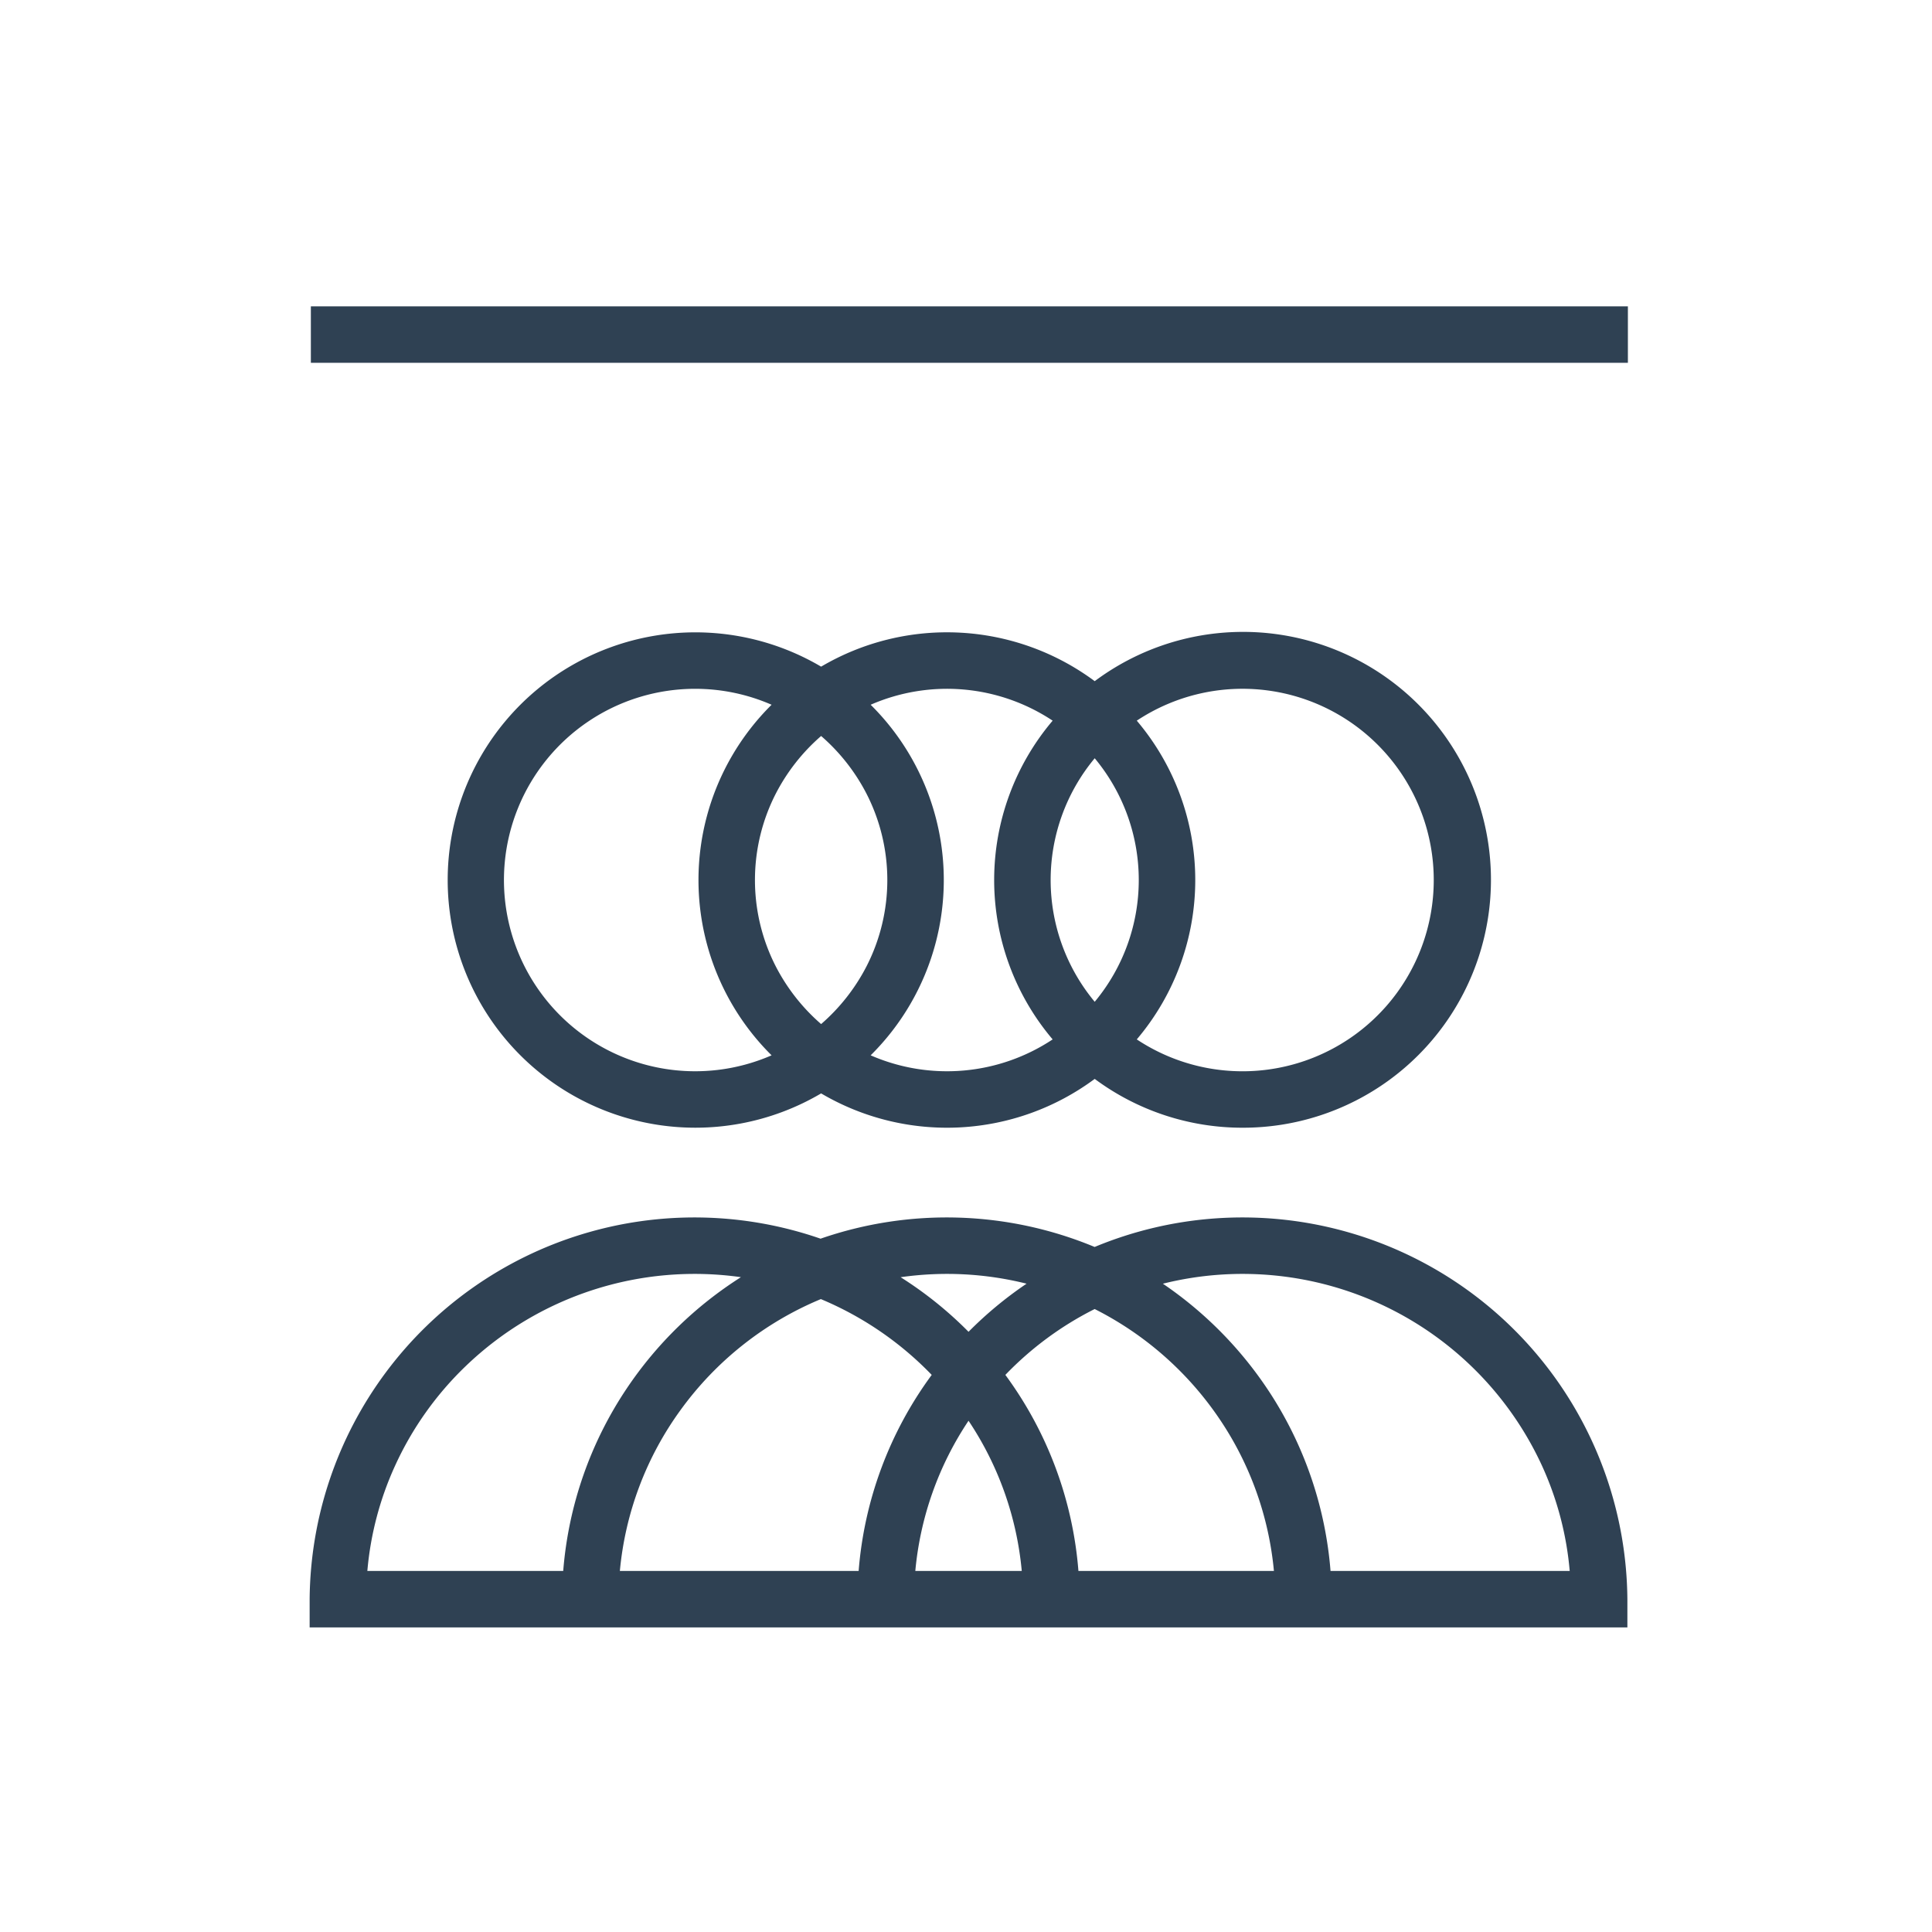 <?xml version="1.0" encoding="UTF-8"?>
<svg xmlns="http://www.w3.org/2000/svg" xmlns:xlink="http://www.w3.org/1999/xlink" width="171.079" height="171.078" viewBox="0 0 171.079 171.078">
  <defs>
    <clipPath id="a">
      <rect width="170.079" height="170.079" transform="translate(341.027 0.578)" fill="none"></rect>
    </clipPath>
  </defs>
  <g transform="translate(-340.281)">
    <path d="M-.5-.5H170.579V170.579H-.5ZM169.579.5H.5V169.579H169.579Z" transform="translate(340.781 0.5)" fill="#161615" opacity="0"></path>
    <g clip-path="url(#a)">
      <path d="M450.3,109.305a32.49,32.49,0,0,0-13.083,2.745,32.617,32.617,0,0,0-24.269-.772A32.579,32.579,0,0,0,369.2,141.607v1H481.345l1.543,0v-1a32.483,32.483,0,0,0-32.591-32.3m-26.168,2a30.569,30.569,0,0,1,10.68,1.921,32.748,32.748,0,0,0-8.764,6.89,32.755,32.755,0,0,0-10.258-7.648,30.583,30.583,0,0,1,8.342-1.163m-52.911,29.3a30.611,30.611,0,0,1,38.916-28.146,32.532,32.532,0,0,0-18.565,28.146Zm22.351,0a30.548,30.548,0,0,1,19.4-27.19,30.707,30.707,0,0,1,11.773,8.24,32.265,32.265,0,0,0-7.012,18.95Zm26.162,0a30.274,30.274,0,0,1,6.314-17.373,30.274,30.274,0,0,1,6.314,17.373Zm14.63,0a32.271,32.271,0,0,0-7.011-18.95,30.721,30.721,0,0,1,9.866-7.412,30.529,30.529,0,0,1,17.472,26.362Zm22.327,0a32.516,32.516,0,0,0-17.051-27.381,30.592,30.592,0,0,1,41.234,27.381Zm-87.38-109.98H482.931v-2H369.308Zm43.684,64.431a20.456,20.456,0,0,0,24.226-1.428,20.433,20.433,0,1,0,0-31.406,20.458,20.458,0,0,0-24.226-1.429,20.434,20.434,0,1,0,0,34.263m37.319-35.564a18.433,18.433,0,1,1-11.6,32.766,20.333,20.333,0,0,0,0-28.666,18.437,18.437,0,0,1,11.6-4.1m-7.692,18.434a18.339,18.339,0,0,1-5.4,13,18.354,18.354,0,0,1,0-26.009,18.342,18.342,0,0,1,5.4,13.006M424.125,59.494a18.435,18.435,0,0,1,11.6,4.1,20.33,20.33,0,0,0,0,28.666,18.431,18.431,0,0,1-20.976,1.531,20.352,20.352,0,0,0,0-31.726,18.393,18.393,0,0,1,9.373-2.571m-11.133,3.749a18.326,18.326,0,0,1,0,29.369,18.329,18.329,0,0,1,0-29.369M383.364,77.928a18.468,18.468,0,0,1,27.867-15.863,20.357,20.357,0,0,0,0,31.726,18.47,18.47,0,0,1-27.867-15.863" fill="#2f4153"></path>
      <path d="M481.348,144.107H367.7v-2.5a34.078,34.078,0,0,1,45.242-31.921,34.122,34.122,0,0,1,24.27.733,34.085,34.085,0,0,1,47.174,31.187v2.5Zm-23.245-5h21.176a28.241,28.241,0,0,0-2.451-9.31,29.179,29.179,0,0,0-33.574-16.125,34.306,34.306,0,0,1,9.7,10.007A33.856,33.856,0,0,1,458.1,139.107Zm-22.326,0h17.31a28.8,28.8,0,0,0-4.8-13.431,29.235,29.235,0,0,0-11.072-9.761,28.994,28.994,0,0,0-7.909,5.833,33.751,33.751,0,0,1,6.47,17.36Zm-14.445,0h9.426a28.632,28.632,0,0,0-4.713-13.3A28.632,28.632,0,0,0,421.332,139.107Zm-26.161,0h21.143a33.746,33.746,0,0,1,6.471-17.359,29.352,29.352,0,0,0-9.817-6.713,29.143,29.143,0,0,0-12.433,9.836A28.738,28.738,0,0,0,395.17,139.107Zm-22.361,0h17.344a33.792,33.792,0,0,1,5.629-16.164,34.254,34.254,0,0,1,10.108-9.849,29.242,29.242,0,0,0-24.345,7.851,28.806,28.806,0,0,0-6.285,8.852A28.247,28.247,0,0,0,372.81,139.107Zm47.222-26.01a33.94,33.94,0,0,1,6.013,4.834,34.045,34.045,0,0,1,5.14-4.261,29.079,29.079,0,0,0-11.153-.573ZM450.311,99.86a21.922,21.922,0,0,1-13.093-4.323,21.953,21.953,0,0,1-24.226,1.284,21.932,21.932,0,1,1,0-37.789,21.942,21.942,0,0,1,24.226,1.285A21.953,21.953,0,1,1,450.311,99.86Zm-9.368-7.821a16.935,16.935,0,1,0,0-28.224,21.819,21.819,0,0,1,0,28.224Zm-23.565,1.41a16.912,16.912,0,0,0,16.115-1.41,21.818,21.818,0,0,1,0-28.224,16.907,16.907,0,0,0-16.115-1.409,21.839,21.839,0,0,1,0,31.043ZM401.859,60.994a16.933,16.933,0,1,0,6.747,32.455,21.843,21.843,0,0,1,0-31.043A16.907,16.907,0,0,0,401.859,60.994Zm11.133,4.178a17.2,17.2,0,0,0-4.018,5.112,16.779,16.779,0,0,0,0,15.286,17.2,17.2,0,0,0,4.018,5.112,17.2,17.2,0,0,0,4.019-5.112,16.774,16.774,0,0,0,0-15.286A17.2,17.2,0,0,0,412.992,65.172Zm24.226,1.972a16.849,16.849,0,0,0,0,21.565,16.852,16.852,0,0,0,0-21.565Zm47.213-35.017H367.808v-5H484.431Z" fill="#2f4153"></path>
    </g>
  </g>
</svg>
